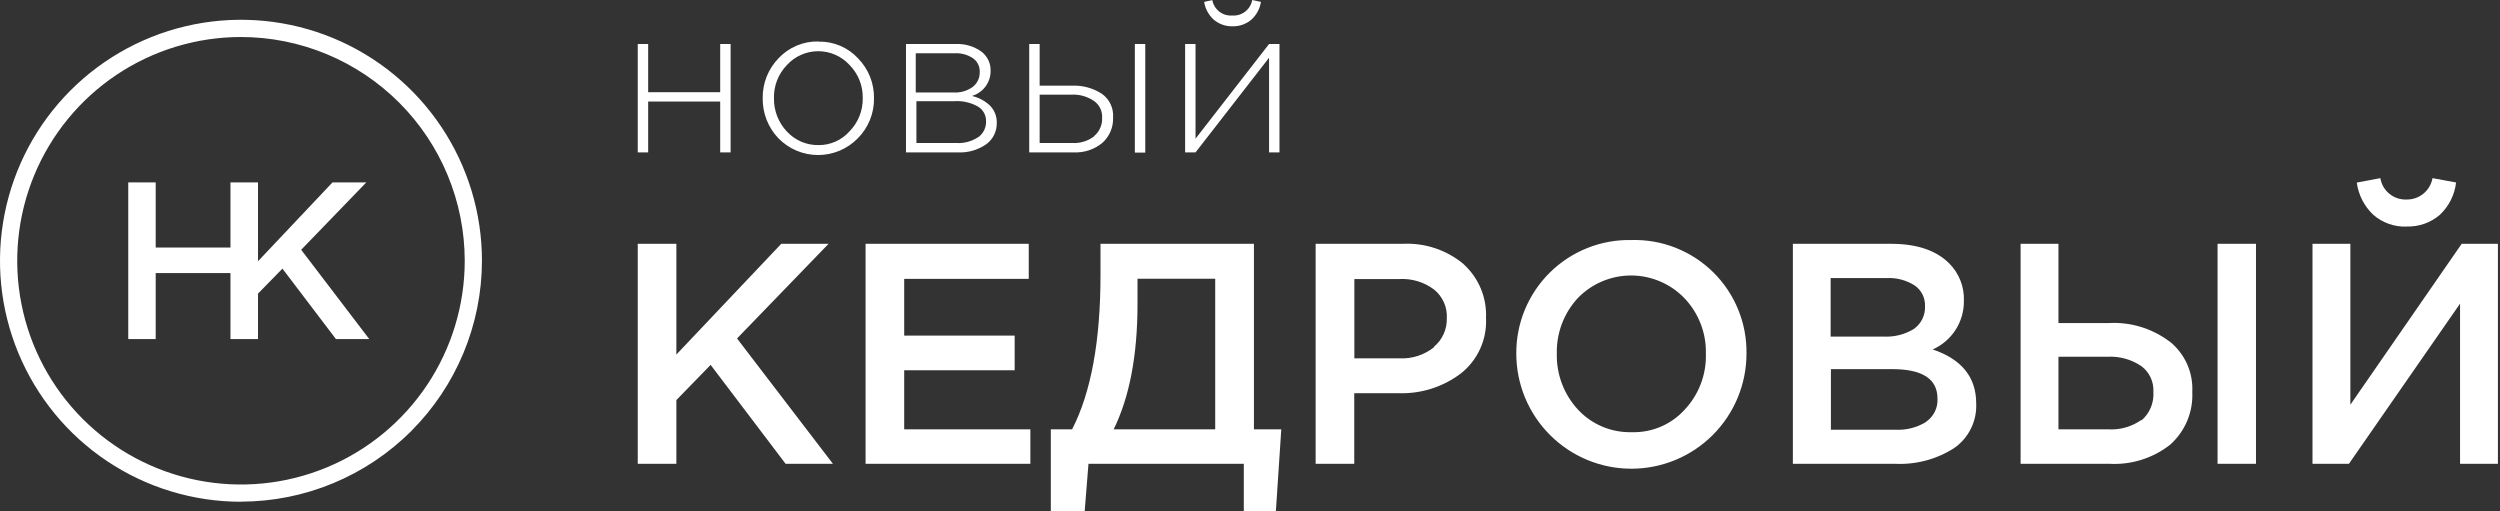 <svg width="225" height="46" viewBox="0 0 225 46" fill="none" xmlns="http://www.w3.org/2000/svg">
<rect x="0" y="0" width="225" height="46" fill="#333333" stroke="none"/>
<g clip-path="url(#clip0_5779_369)">
<path d="M129.056 31.255C128.175 31.954 127.07 32.309 125.946 32.251H121.892V25.113H125.946C127.061 25.052 128.161 25.383 129.056 26.05C129.443 26.36 129.75 26.759 129.952 27.212C130.153 27.666 130.243 28.161 130.214 28.656C130.225 29.142 130.127 29.624 129.926 30.066C129.726 30.509 129.428 30.9 129.056 31.212V31.255ZM224.812 21.944V41.741H221.405V27.328L211.404 41.741H208.125V21.944H211.532V36.425L221.55 21.944H224.812ZM114.83 46H111.942V41.741H97.963L97.622 46H94.573V38.64H96.489C98.193 35.324 99.045 30.692 99.045 24.746V21.944H112.854V38.64H115.315L114.83 46ZM131.714 23.758C130.178 22.486 128.219 21.838 126.228 21.944H118.408V41.741H121.883V35.386H125.819C127.856 35.468 129.859 34.839 131.484 33.606C132.23 33.016 132.825 32.255 133.217 31.388C133.61 30.521 133.79 29.573 133.741 28.622C133.782 27.712 133.621 26.803 133.269 25.962C132.917 25.121 132.383 24.368 131.705 23.758H131.714ZM199.581 41.741H203.039V21.944H199.581V41.741ZM151.63 36.86C151.029 37.526 150.29 38.053 149.465 38.405C148.64 38.756 147.748 38.924 146.851 38.896C145.946 38.92 145.046 38.751 144.212 38.4C143.378 38.049 142.628 37.524 142.012 36.86C140.756 35.498 140.075 33.703 140.113 31.851C140.064 30.001 140.736 28.205 141.987 26.842C142.609 26.195 143.356 25.679 144.182 25.328C145.009 24.976 145.897 24.794 146.796 24.794C147.694 24.794 148.583 24.976 149.409 25.328C150.235 25.679 150.982 26.195 151.604 26.842C152.881 28.182 153.573 29.975 153.529 31.825C153.587 33.689 152.904 35.499 151.63 36.86ZM146.851 21.603C145.492 21.572 144.142 21.814 142.879 22.315C141.615 22.816 140.466 23.565 139.497 24.518C138.529 25.472 137.762 26.61 137.241 27.865C136.721 29.12 136.457 30.467 136.467 31.825C136.467 34.573 137.558 37.207 139.501 39.15C141.443 41.093 144.078 42.184 146.825 42.184C149.573 42.184 152.207 41.093 154.15 39.15C156.093 37.207 157.184 34.573 157.184 31.825C157.205 30.468 156.951 29.12 156.438 27.863C155.925 26.606 155.163 25.465 154.198 24.511C153.232 23.555 152.084 22.806 150.821 22.306C149.559 21.806 148.208 21.567 146.851 21.603ZM192.732 37.788C191.859 38.407 190.801 38.707 189.733 38.64H185.261V32.106H189.674C190.759 32.048 191.833 32.347 192.732 32.958C193.089 33.227 193.373 33.58 193.561 33.986C193.748 34.392 193.832 34.838 193.805 35.284C193.836 35.764 193.755 36.244 193.569 36.688C193.383 37.131 193.096 37.526 192.732 37.839V37.788ZM195.219 30.709C193.666 29.549 191.754 28.971 189.818 29.074H185.261V21.944H181.854V41.741H189.835C191.802 41.854 193.743 41.249 195.296 40.037C195.965 39.446 196.494 38.712 196.842 37.889C197.19 37.066 197.348 36.176 197.306 35.284C197.352 34.416 197.19 33.551 196.835 32.758C196.479 31.966 195.94 31.269 195.262 30.726L195.219 30.709ZM216.609 20.385C217.696 20.42 218.757 20.046 219.582 19.337C220.4 18.57 220.919 17.538 221.047 16.424L218.926 16.032C218.829 16.579 218.539 17.074 218.11 17.427C217.681 17.78 217.139 17.968 216.584 17.957C216.024 17.979 215.476 17.795 215.043 17.44C214.61 17.086 214.321 16.585 214.232 16.032L212.111 16.432C212.259 17.548 212.789 18.577 213.611 19.346C214.435 20.056 215.496 20.43 216.584 20.393L216.609 20.385ZM109.369 38.64V25.087H102.376V27.353C102.376 31.97 101.66 35.733 100.229 38.64H109.369ZM173.361 37.967C172.521 38.485 171.543 38.732 170.558 38.674H164.782V33.222H170.302C173.023 33.222 174.38 34.108 174.374 35.88C174.396 36.283 174.315 36.685 174.137 37.047C173.96 37.41 173.692 37.721 173.361 37.95V37.967ZM164.782 25.027H169.791C170.694 24.978 171.589 25.216 172.347 25.709C172.639 25.916 172.874 26.193 173.032 26.514C173.19 26.836 173.265 27.191 173.25 27.549C173.27 27.953 173.187 28.355 173.008 28.717C172.829 29.079 172.56 29.39 172.228 29.619C171.41 30.111 170.463 30.346 169.51 30.292H164.757V25.027H164.782ZM173.923 31.459C174.778 31.084 175.503 30.464 176.007 29.677C176.51 28.89 176.769 27.972 176.751 27.038C176.769 26.42 176.66 25.805 176.432 25.231C176.203 24.657 175.86 24.135 175.422 23.699C174.252 22.535 172.526 21.95 170.243 21.944H161.358V41.741H170.532C172.417 41.838 174.284 41.344 175.874 40.327C176.518 39.879 177.037 39.276 177.385 38.572C177.732 37.869 177.895 37.089 177.858 36.306C177.858 33.944 176.546 32.322 173.923 31.442V31.459ZM74.571 21.944H70.312L60.873 31.91V21.944H57.398V41.741H60.873V36.008L63.957 32.839L70.704 41.741H74.963L66.334 30.462L74.571 21.944ZM81.386 33.325H91.319V30.207H81.378V25.096H92.588V21.944H77.902V41.741H92.733V38.64H81.378V33.325H81.386Z" fill="white"/>
<path d="M98.466 12.275C97.901 12.7 97.204 12.911 96.498 12.871H93.568V8.519H96.421C97.14 8.479 97.852 8.677 98.449 9.081C98.692 9.247 98.888 9.473 99.018 9.737C99.148 10.001 99.207 10.295 99.19 10.588C99.208 10.903 99.151 11.217 99.025 11.505C98.9 11.794 98.708 12.049 98.466 12.25V12.275ZM109.105 0C109.18 0.414 109.405 0.785 109.736 1.043C110.068 1.301 110.484 1.427 110.903 1.397C111.322 1.427 111.737 1.301 112.069 1.043C112.401 0.785 112.626 0.414 112.7 0L113.484 0.17C113.389 0.783 113.089 1.345 112.632 1.763C112.157 2.166 111.551 2.381 110.928 2.368C110.306 2.381 109.7 2.166 109.225 1.763C108.771 1.342 108.471 0.781 108.373 0.17L109.156 0L109.105 0ZM99.156 8.433C98.36 7.922 97.426 7.669 96.481 7.709H93.568V3.961H92.63V13.715H96.651C97.579 13.756 98.489 13.452 99.207 12.863C99.527 12.577 99.78 12.225 99.948 11.83C100.115 11.435 100.194 11.009 100.178 10.58C100.208 10.164 100.13 9.748 99.951 9.371C99.772 8.995 99.498 8.672 99.156 8.433ZM114.216 3.961L107.598 12.48V3.961H106.661V13.715H107.598L114.216 5.196V13.715H115.153V3.961H114.216ZM88.022 12.352C87.45 12.729 86.772 12.911 86.088 12.871H82.477V9.106H85.884C86.622 9.057 87.359 9.223 88.005 9.583C88.237 9.719 88.428 9.915 88.559 10.15C88.689 10.386 88.754 10.652 88.746 10.921C88.754 11.199 88.694 11.475 88.571 11.724C88.447 11.974 88.265 12.189 88.039 12.352H88.022ZM82.477 4.796H85.884C86.487 4.754 87.087 4.916 87.588 5.256C87.776 5.391 87.928 5.571 88.03 5.779C88.133 5.987 88.183 6.217 88.175 6.449C88.188 6.715 88.136 6.981 88.023 7.223C87.91 7.465 87.74 7.676 87.528 7.837C87.032 8.188 86.431 8.359 85.824 8.323H82.417V4.796H82.477ZM87.511 8.621C87.988 8.474 88.406 8.178 88.702 7.777C88.998 7.375 89.157 6.888 89.155 6.389C89.167 6.048 89.095 5.709 88.947 5.402C88.798 5.095 88.577 4.828 88.303 4.626C87.632 4.155 86.822 3.921 86.003 3.961H81.539V13.715H86.208C87.117 13.76 88.016 13.502 88.763 12.982C89.062 12.763 89.304 12.475 89.468 12.143C89.633 11.811 89.715 11.445 89.709 11.074C89.719 10.784 89.67 10.494 89.564 10.223C89.459 9.952 89.299 9.705 89.095 9.498C88.651 9.08 88.105 8.787 87.511 8.646V8.621ZM102.154 13.732H103.074V3.961H102.137V13.715L102.154 13.732ZM64.818 8.297H58.335V3.961H57.398V13.715H58.335V9.14H64.818V13.715H65.755V3.961H64.818V8.297ZM76.462 11.815C76.113 12.211 75.683 12.527 75.201 12.741C74.719 12.956 74.196 13.064 73.668 13.059C73.135 13.067 72.606 12.963 72.116 12.753C71.626 12.543 71.185 12.232 70.823 11.841C70.055 11.03 69.636 9.95 69.656 8.834C69.642 8.284 69.739 7.737 69.939 7.225C70.139 6.713 70.44 6.247 70.823 5.852C71.181 5.46 71.616 5.147 72.102 4.933C72.587 4.718 73.112 4.608 73.643 4.608C74.174 4.608 74.698 4.718 75.184 4.933C75.669 5.147 76.105 5.46 76.462 5.852C76.849 6.245 77.154 6.711 77.357 7.223C77.56 7.735 77.659 8.283 77.647 8.834C77.656 9.384 77.557 9.931 77.354 10.443C77.15 10.955 76.847 11.421 76.462 11.815ZM73.668 3.731C72.997 3.716 72.33 3.843 71.71 4.103C71.091 4.362 70.533 4.749 70.073 5.239C69.61 5.714 69.245 6.277 68.999 6.894C68.754 7.51 68.632 8.17 68.642 8.834C68.621 10.177 69.129 11.474 70.056 12.446C70.522 12.922 71.077 13.301 71.691 13.56C72.305 13.819 72.964 13.952 73.63 13.952C74.296 13.952 74.955 13.819 75.569 13.56C76.183 13.301 76.739 12.922 77.204 12.446C77.674 11.974 78.044 11.412 78.295 10.795C78.545 10.178 78.669 9.517 78.66 8.851C78.671 8.187 78.551 7.527 78.305 6.91C78.059 6.293 77.694 5.731 77.229 5.256C76.777 4.765 76.226 4.377 75.612 4.117C74.998 3.857 74.335 3.731 73.668 3.748V3.731Z" fill="white"/>
<path d="M21.688 3.331C17.705 3.331 13.812 4.512 10.5 6.725C7.189 8.937 4.607 12.083 3.083 15.762C1.559 19.442 1.16 23.491 1.937 27.397C2.714 31.304 4.632 34.892 7.449 37.708C10.265 40.525 13.853 42.443 17.759 43.219C21.666 43.996 25.715 43.598 29.395 42.074C33.074 40.549 36.219 37.968 38.432 34.657C40.645 31.345 41.826 27.452 41.826 23.469C41.821 18.129 39.698 13.01 35.923 9.234C32.147 5.459 27.028 3.335 21.688 3.331ZM21.688 45.157C17.399 45.157 13.206 43.885 9.639 41.502C6.072 39.119 3.292 35.731 1.651 31.768C0.009 27.805 -0.42 23.445 0.417 19.238C1.254 15.03 3.319 11.166 6.352 8.133C9.385 5.1 13.25 3.034 17.457 2.197C21.664 1.36 26.025 1.79 29.988 3.431C33.951 5.073 37.338 7.853 39.721 11.419C42.104 14.986 43.376 19.179 43.376 23.469C43.367 29.217 41.079 34.727 37.014 38.791C32.948 42.855 27.437 45.142 21.688 45.148V45.157Z" fill="white"/>
<path d="M27.106 22.48L32.967 16.415H29.925L23.221 23.511V16.415H20.742V22.276H14.013V16.415H11.543V30.513H14.013V24.576H20.742V30.513H23.221V26.424L25.419 24.176L30.232 30.513H33.231L27.106 22.48Z" fill="white"/>
</g>
<defs>
<clipPath id="clip0_5779_369">
<rect width="224.812" height="46" fill="white"/>
</clipPath>
</defs>
</svg>

